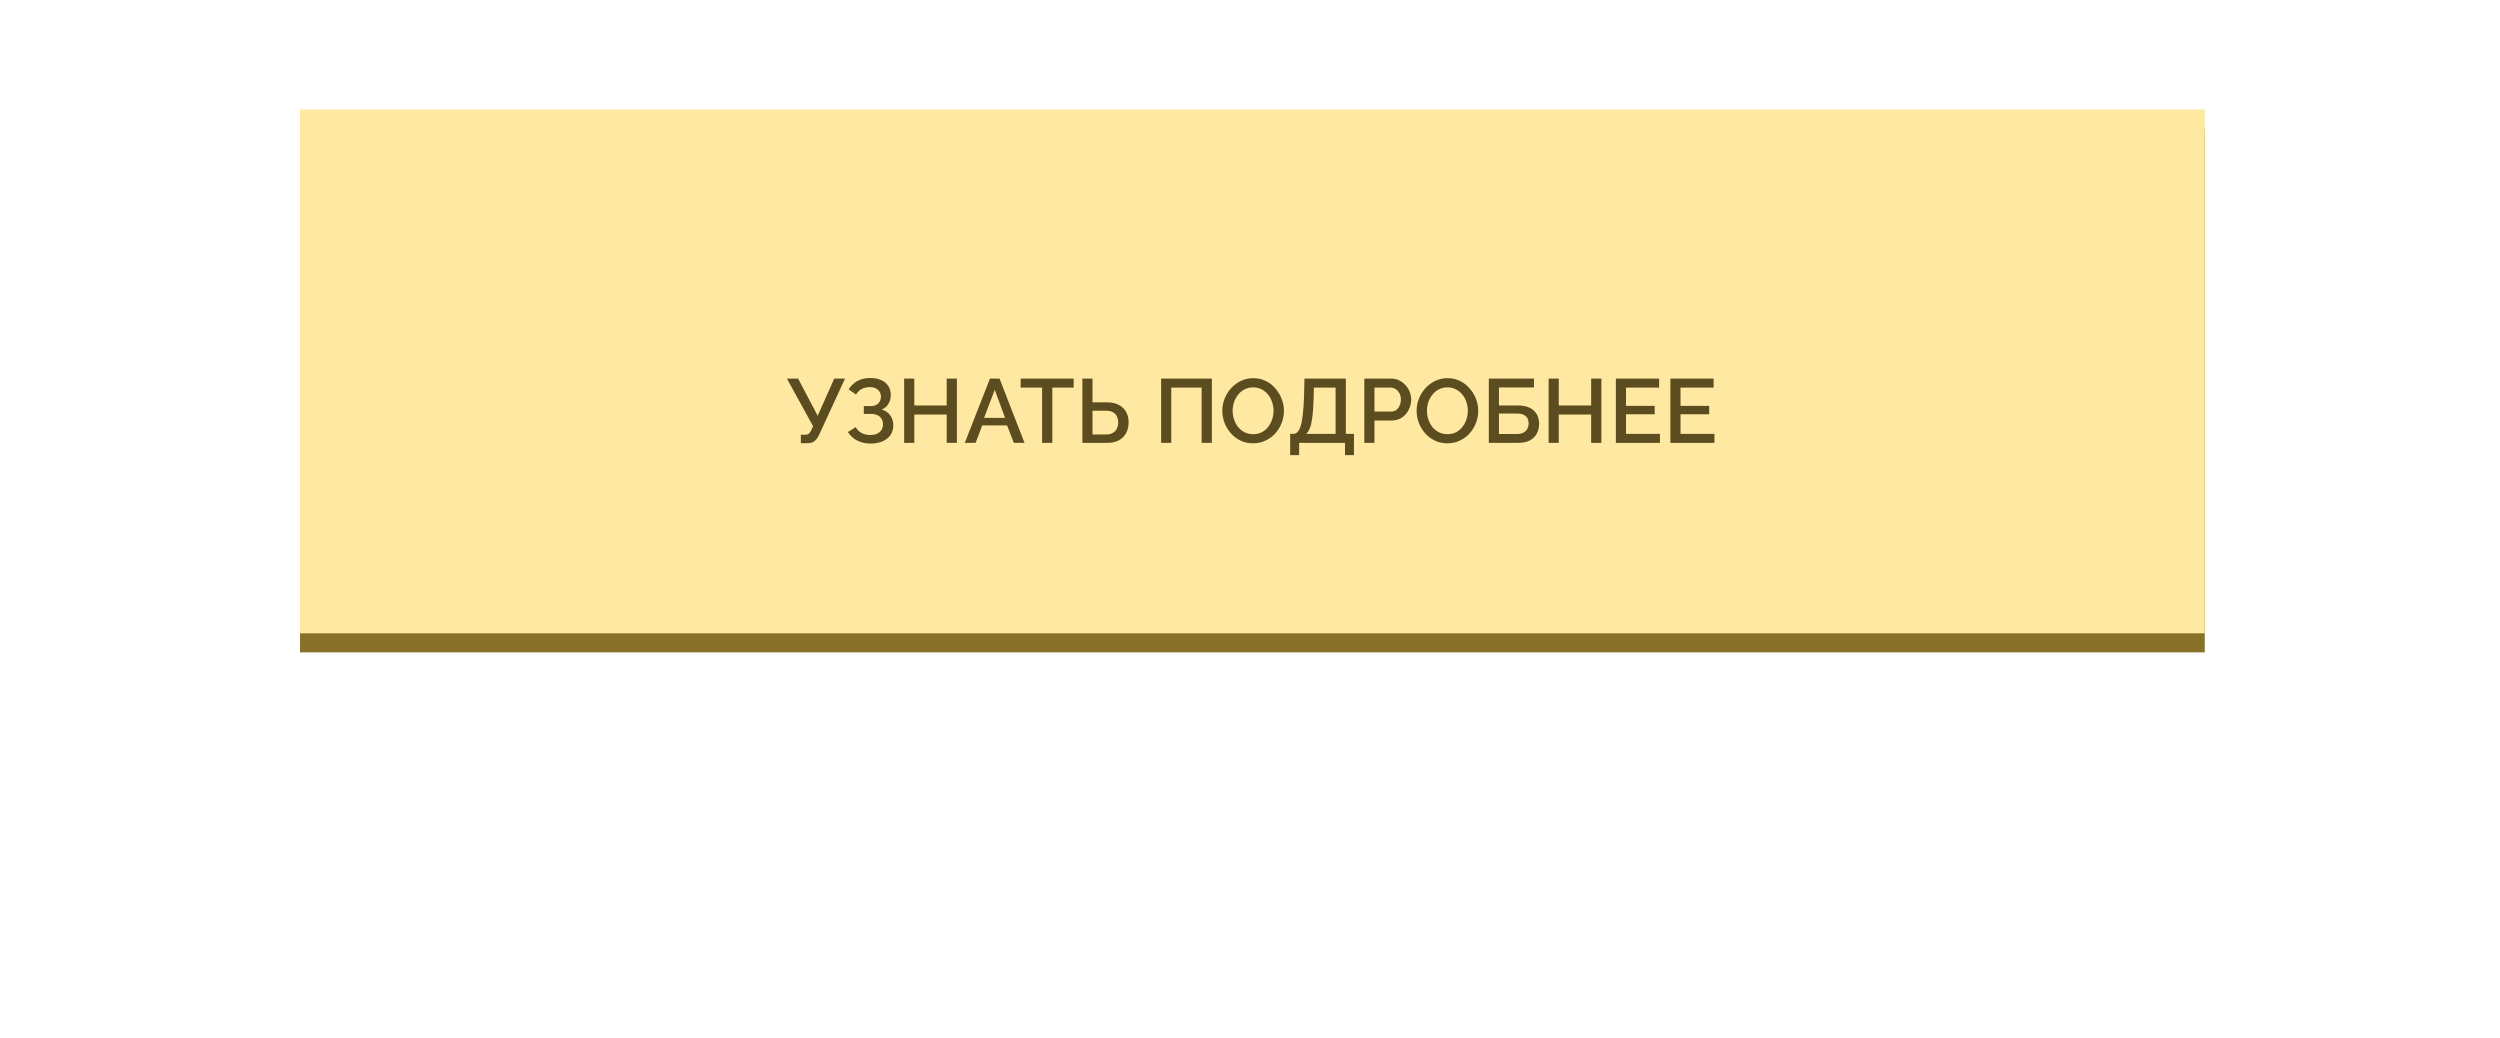 <?xml version="1.0" encoding="UTF-8"?> <svg xmlns="http://www.w3.org/2000/svg" width="525" height="218" viewBox="0 0 525 218" fill="none"><g filter="url(#filter0_f_222_5299)"><rect x="90" y="90" width="345" height="38" fill="#FFE182"></rect></g><g filter="url(#filter1_i_222_5299)"><rect x="63" y="35" width="400" height="110" fill="#88712B"></rect></g><g filter="url(#filter2_i_222_5299)"><rect x="63" y="31" width="400" height="110" fill="#FFE8A1"></rect></g><path d="M168.179 93.076V91.29H169.148C169.465 91.29 169.705 91.214 169.87 91.062C170.035 90.91 170.193 90.682 170.345 90.378L170.744 89.504L165.253 79.51H167.609L171.713 87.319L175.19 79.51H177.451L171.979 91.385C171.675 92.006 171.339 92.443 170.972 92.696C170.617 92.949 170.13 93.076 169.509 93.076H168.179ZM182.788 93.152C181.762 93.152 180.831 92.937 179.995 92.506C179.171 92.075 178.525 91.48 178.057 90.72L179.691 89.713C179.995 90.232 180.406 90.638 180.926 90.929C181.458 91.208 182.066 91.347 182.75 91.347C183.611 91.347 184.27 91.144 184.726 90.739C185.194 90.334 185.429 89.795 185.429 89.124C185.429 88.693 185.334 88.313 185.144 87.984C184.954 87.642 184.669 87.382 184.289 87.205C183.909 87.015 183.446 86.92 182.902 86.92H181.401V85.267H182.902C183.345 85.267 183.719 85.185 184.023 85.02C184.339 84.843 184.58 84.608 184.745 84.317C184.909 84.013 184.992 83.671 184.992 83.291C184.992 82.898 184.897 82.556 184.707 82.265C184.529 81.961 184.27 81.727 183.928 81.562C183.586 81.385 183.168 81.296 182.674 81.296C181.99 81.296 181.401 81.435 180.907 81.714C180.425 81.993 180.045 82.373 179.767 82.854L178.209 81.771C178.677 81.036 179.279 80.454 180.014 80.023C180.761 79.592 181.679 79.377 182.769 79.377C183.643 79.377 184.396 79.523 185.03 79.814C185.676 80.093 186.176 80.504 186.531 81.049C186.885 81.581 187.063 82.227 187.063 82.987C187.063 83.62 186.904 84.216 186.588 84.773C186.284 85.318 185.809 85.729 185.163 86.008C185.935 86.223 186.531 86.629 186.949 87.224C187.379 87.819 187.595 88.516 187.595 89.314C187.595 90.125 187.386 90.821 186.968 91.404C186.55 91.974 185.98 92.411 185.258 92.715C184.548 93.006 183.725 93.152 182.788 93.152ZM200.951 79.51V93H198.804V87.053H192.002V93H189.874V79.51H192.002V85.153H198.804V79.51H200.951ZM207.89 79.51H209.904L215.148 93H212.906L211.481 89.333H206.275L204.869 93H202.608L207.89 79.51ZM211.063 87.756L208.897 81.847L206.655 87.756H211.063ZM225.472 81.391H220.988V93H218.841V81.391H214.338V79.51H225.472V81.391ZM227.3 93V79.51H229.428V84.488H232.449C233.437 84.488 234.266 84.665 234.938 85.02C235.609 85.362 236.122 85.85 236.477 86.483C236.831 87.116 237.009 87.864 237.009 88.725C237.009 89.536 236.838 90.27 236.496 90.929C236.154 91.575 235.653 92.082 234.995 92.449C234.336 92.816 233.532 93 232.582 93H227.3ZM229.428 91.233H232.278C232.873 91.233 233.354 91.119 233.722 90.891C234.102 90.663 234.38 90.359 234.558 89.979C234.735 89.586 234.824 89.168 234.824 88.725C234.824 88.294 234.741 87.889 234.577 87.509C234.425 87.129 234.159 86.825 233.779 86.597C233.399 86.369 232.892 86.255 232.259 86.255H229.428V91.233ZM243.832 93V79.51H254.491V93H252.344V81.391H245.96V93H243.832ZM263.148 93.095C262.173 93.095 261.293 92.905 260.507 92.525C259.722 92.145 259.044 91.632 258.474 90.986C257.904 90.327 257.461 89.593 257.144 88.782C256.84 87.959 256.688 87.116 256.688 86.255C256.688 85.356 256.853 84.501 257.182 83.69C257.512 82.867 257.968 82.138 258.55 81.505C259.133 80.859 259.817 80.352 260.602 79.985C261.4 79.605 262.262 79.415 263.186 79.415C264.149 79.415 265.023 79.611 265.808 80.004C266.606 80.397 267.284 80.922 267.841 81.581C268.411 82.24 268.848 82.974 269.152 83.785C269.469 84.596 269.627 85.425 269.627 86.274C269.627 87.173 269.463 88.035 269.133 88.858C268.817 89.669 268.367 90.397 267.784 91.043C267.202 91.676 266.511 92.177 265.713 92.544C264.928 92.911 264.073 93.095 263.148 93.095ZM258.854 86.255C258.854 86.888 258.956 87.503 259.158 88.098C259.361 88.693 259.646 89.225 260.013 89.694C260.393 90.15 260.849 90.511 261.381 90.777C261.913 91.043 262.509 91.176 263.167 91.176C263.851 91.176 264.459 91.037 264.991 90.758C265.523 90.479 265.967 90.106 266.321 89.637C266.689 89.156 266.967 88.624 267.157 88.041C267.347 87.446 267.442 86.85 267.442 86.255C267.442 85.622 267.341 85.014 267.138 84.431C266.948 83.836 266.663 83.31 266.283 82.854C265.903 82.385 265.447 82.018 264.915 81.752C264.396 81.486 263.813 81.353 263.167 81.353C262.483 81.353 261.875 81.492 261.343 81.771C260.811 82.05 260.362 82.423 259.994 82.892C259.627 83.361 259.342 83.886 259.139 84.469C258.949 85.052 258.854 85.647 258.854 86.255ZM270.938 95.584V91.119H271.584C271.938 91.119 272.242 90.98 272.496 90.701C272.762 90.422 272.983 89.979 273.161 89.371C273.351 88.763 273.496 87.965 273.598 86.977C273.712 85.976 273.794 84.754 273.845 83.31L273.94 79.51H282.623V91.119H284.333V95.584H282.452V93H272.819V95.584H270.938ZM274.282 91.119H280.476V81.391H275.916L275.859 83.595C275.821 85.052 275.745 86.287 275.631 87.3C275.517 88.301 275.352 89.111 275.137 89.732C274.921 90.353 274.636 90.815 274.282 91.119ZM286.507 93V79.51H292.169C292.777 79.51 293.335 79.637 293.841 79.89C294.348 80.143 294.791 80.479 295.171 80.897C295.551 81.315 295.843 81.784 296.045 82.303C296.248 82.822 296.349 83.354 296.349 83.899C296.349 84.646 296.178 85.362 295.836 86.046C295.507 86.717 295.032 87.262 294.411 87.68C293.803 88.098 293.094 88.307 292.283 88.307H288.635V93H286.507ZM288.635 86.426H292.15C292.556 86.426 292.91 86.318 293.214 86.103C293.518 85.875 293.753 85.571 293.917 85.191C294.095 84.811 294.183 84.38 294.183 83.899C294.183 83.405 294.082 82.968 293.879 82.588C293.677 82.208 293.411 81.917 293.081 81.714C292.765 81.499 292.416 81.391 292.036 81.391H288.635V86.426ZM303.95 93.095C302.975 93.095 302.095 92.905 301.309 92.525C300.524 92.145 299.846 91.632 299.276 90.986C298.706 90.327 298.263 89.593 297.946 88.782C297.642 87.959 297.49 87.116 297.49 86.255C297.49 85.356 297.655 84.501 297.984 83.69C298.314 82.867 298.77 82.138 299.352 81.505C299.935 80.859 300.619 80.352 301.404 79.985C302.202 79.605 303.064 79.415 303.988 79.415C304.951 79.415 305.825 79.611 306.61 80.004C307.408 80.397 308.086 80.922 308.643 81.581C309.213 82.24 309.65 82.974 309.954 83.785C310.271 84.596 310.429 85.425 310.429 86.274C310.429 87.173 310.265 88.035 309.935 88.858C309.619 89.669 309.169 90.397 308.586 91.043C308.004 91.676 307.313 92.177 306.515 92.544C305.73 92.911 304.875 93.095 303.95 93.095ZM299.656 86.255C299.656 86.888 299.758 87.503 299.96 88.098C300.163 88.693 300.448 89.225 300.815 89.694C301.195 90.15 301.651 90.511 302.183 90.777C302.715 91.043 303.311 91.176 303.969 91.176C304.653 91.176 305.261 91.037 305.793 90.758C306.325 90.479 306.769 90.106 307.123 89.637C307.491 89.156 307.769 88.624 307.959 88.041C308.149 87.446 308.244 86.85 308.244 86.255C308.244 85.622 308.143 85.014 307.94 84.431C307.75 83.836 307.465 83.31 307.085 82.854C306.705 82.385 306.249 82.018 305.717 81.752C305.198 81.486 304.615 81.353 303.969 81.353C303.285 81.353 302.677 81.492 302.145 81.771C301.613 82.05 301.164 82.423 300.796 82.892C300.429 83.361 300.144 83.886 299.941 84.469C299.751 85.052 299.656 85.647 299.656 86.255ZM312.651 93V79.51H322.132V81.372H314.779V85.153H318.731C320.226 85.153 321.347 85.508 322.094 86.217C322.842 86.914 323.215 87.838 323.215 88.991C323.215 89.764 323.051 90.454 322.721 91.062C322.405 91.657 321.923 92.132 321.277 92.487C320.644 92.829 319.84 93 318.864 93H312.651ZM314.779 91.138H318.579C319.162 91.138 319.631 91.03 319.985 90.815C320.353 90.6 320.612 90.327 320.764 89.998C320.929 89.656 321.011 89.301 321.011 88.934C321.011 88.567 320.942 88.225 320.802 87.908C320.663 87.591 320.41 87.338 320.042 87.148C319.688 86.945 319.187 86.844 318.541 86.844H314.779V91.138ZM336.289 79.51V93H334.142V87.053H327.34V93H325.212V79.51H327.34V85.153H334.142V79.51H336.289ZM348.586 91.119V93H339.333V79.51H348.415V81.391H341.461V85.229H347.484V86.996H341.461V91.119H348.586ZM360.034 91.119V93H350.781V79.51H359.863V81.391H352.909V85.229H358.932V86.996H352.909V91.119H360.034Z" fill="#5B4D1F"></path><defs><filter id="filter0_f_222_5299" x="0" y="0" width="525" height="218" filterUnits="userSpaceOnUse" color-interpolation-filters="sRGB"><feFlood flood-opacity="0" result="BackgroundImageFix"></feFlood><feBlend mode="normal" in="SourceGraphic" in2="BackgroundImageFix" result="shape"></feBlend><feGaussianBlur stdDeviation="45" result="effect1_foregroundBlur_222_5299"></feGaussianBlur></filter><filter id="filter1_i_222_5299" x="63" y="27" width="400" height="118" filterUnits="userSpaceOnUse" color-interpolation-filters="sRGB"><feFlood flood-opacity="0" result="BackgroundImageFix"></feFlood><feBlend mode="normal" in="SourceGraphic" in2="BackgroundImageFix" result="shape"></feBlend><feColorMatrix in="SourceAlpha" type="matrix" values="0 0 0 0 0 0 0 0 0 0 0 0 0 0 0 0 0 0 127 0" result="hardAlpha"></feColorMatrix><feOffset dy="-8"></feOffset><feGaussianBlur stdDeviation="27.5"></feGaussianBlur><feComposite in2="hardAlpha" operator="arithmetic" k2="-1" k3="1"></feComposite><feColorMatrix type="matrix" values="0 0 0 0 0.843 0 0 0 0 0.741 0 0 0 0 0.424 0 0 0 1 0"></feColorMatrix><feBlend mode="normal" in2="shape" result="effect1_innerShadow_222_5299"></feBlend></filter><filter id="filter2_i_222_5299" x="63" y="23" width="400" height="118" filterUnits="userSpaceOnUse" color-interpolation-filters="sRGB"><feFlood flood-opacity="0" result="BackgroundImageFix"></feFlood><feBlend mode="normal" in="SourceGraphic" in2="BackgroundImageFix" result="shape"></feBlend><feColorMatrix in="SourceAlpha" type="matrix" values="0 0 0 0 0 0 0 0 0 0 0 0 0 0 0 0 0 0 127 0" result="hardAlpha"></feColorMatrix><feOffset dy="-8"></feOffset><feGaussianBlur stdDeviation="27.5"></feGaussianBlur><feComposite in2="hardAlpha" operator="arithmetic" k2="-1" k3="1"></feComposite><feColorMatrix type="matrix" values="0 0 0 0 0.843 0 0 0 0 0.741 0 0 0 0 0.424 0 0 0 1 0"></feColorMatrix><feBlend mode="normal" in2="shape" result="effect1_innerShadow_222_5299"></feBlend></filter></defs></svg> 